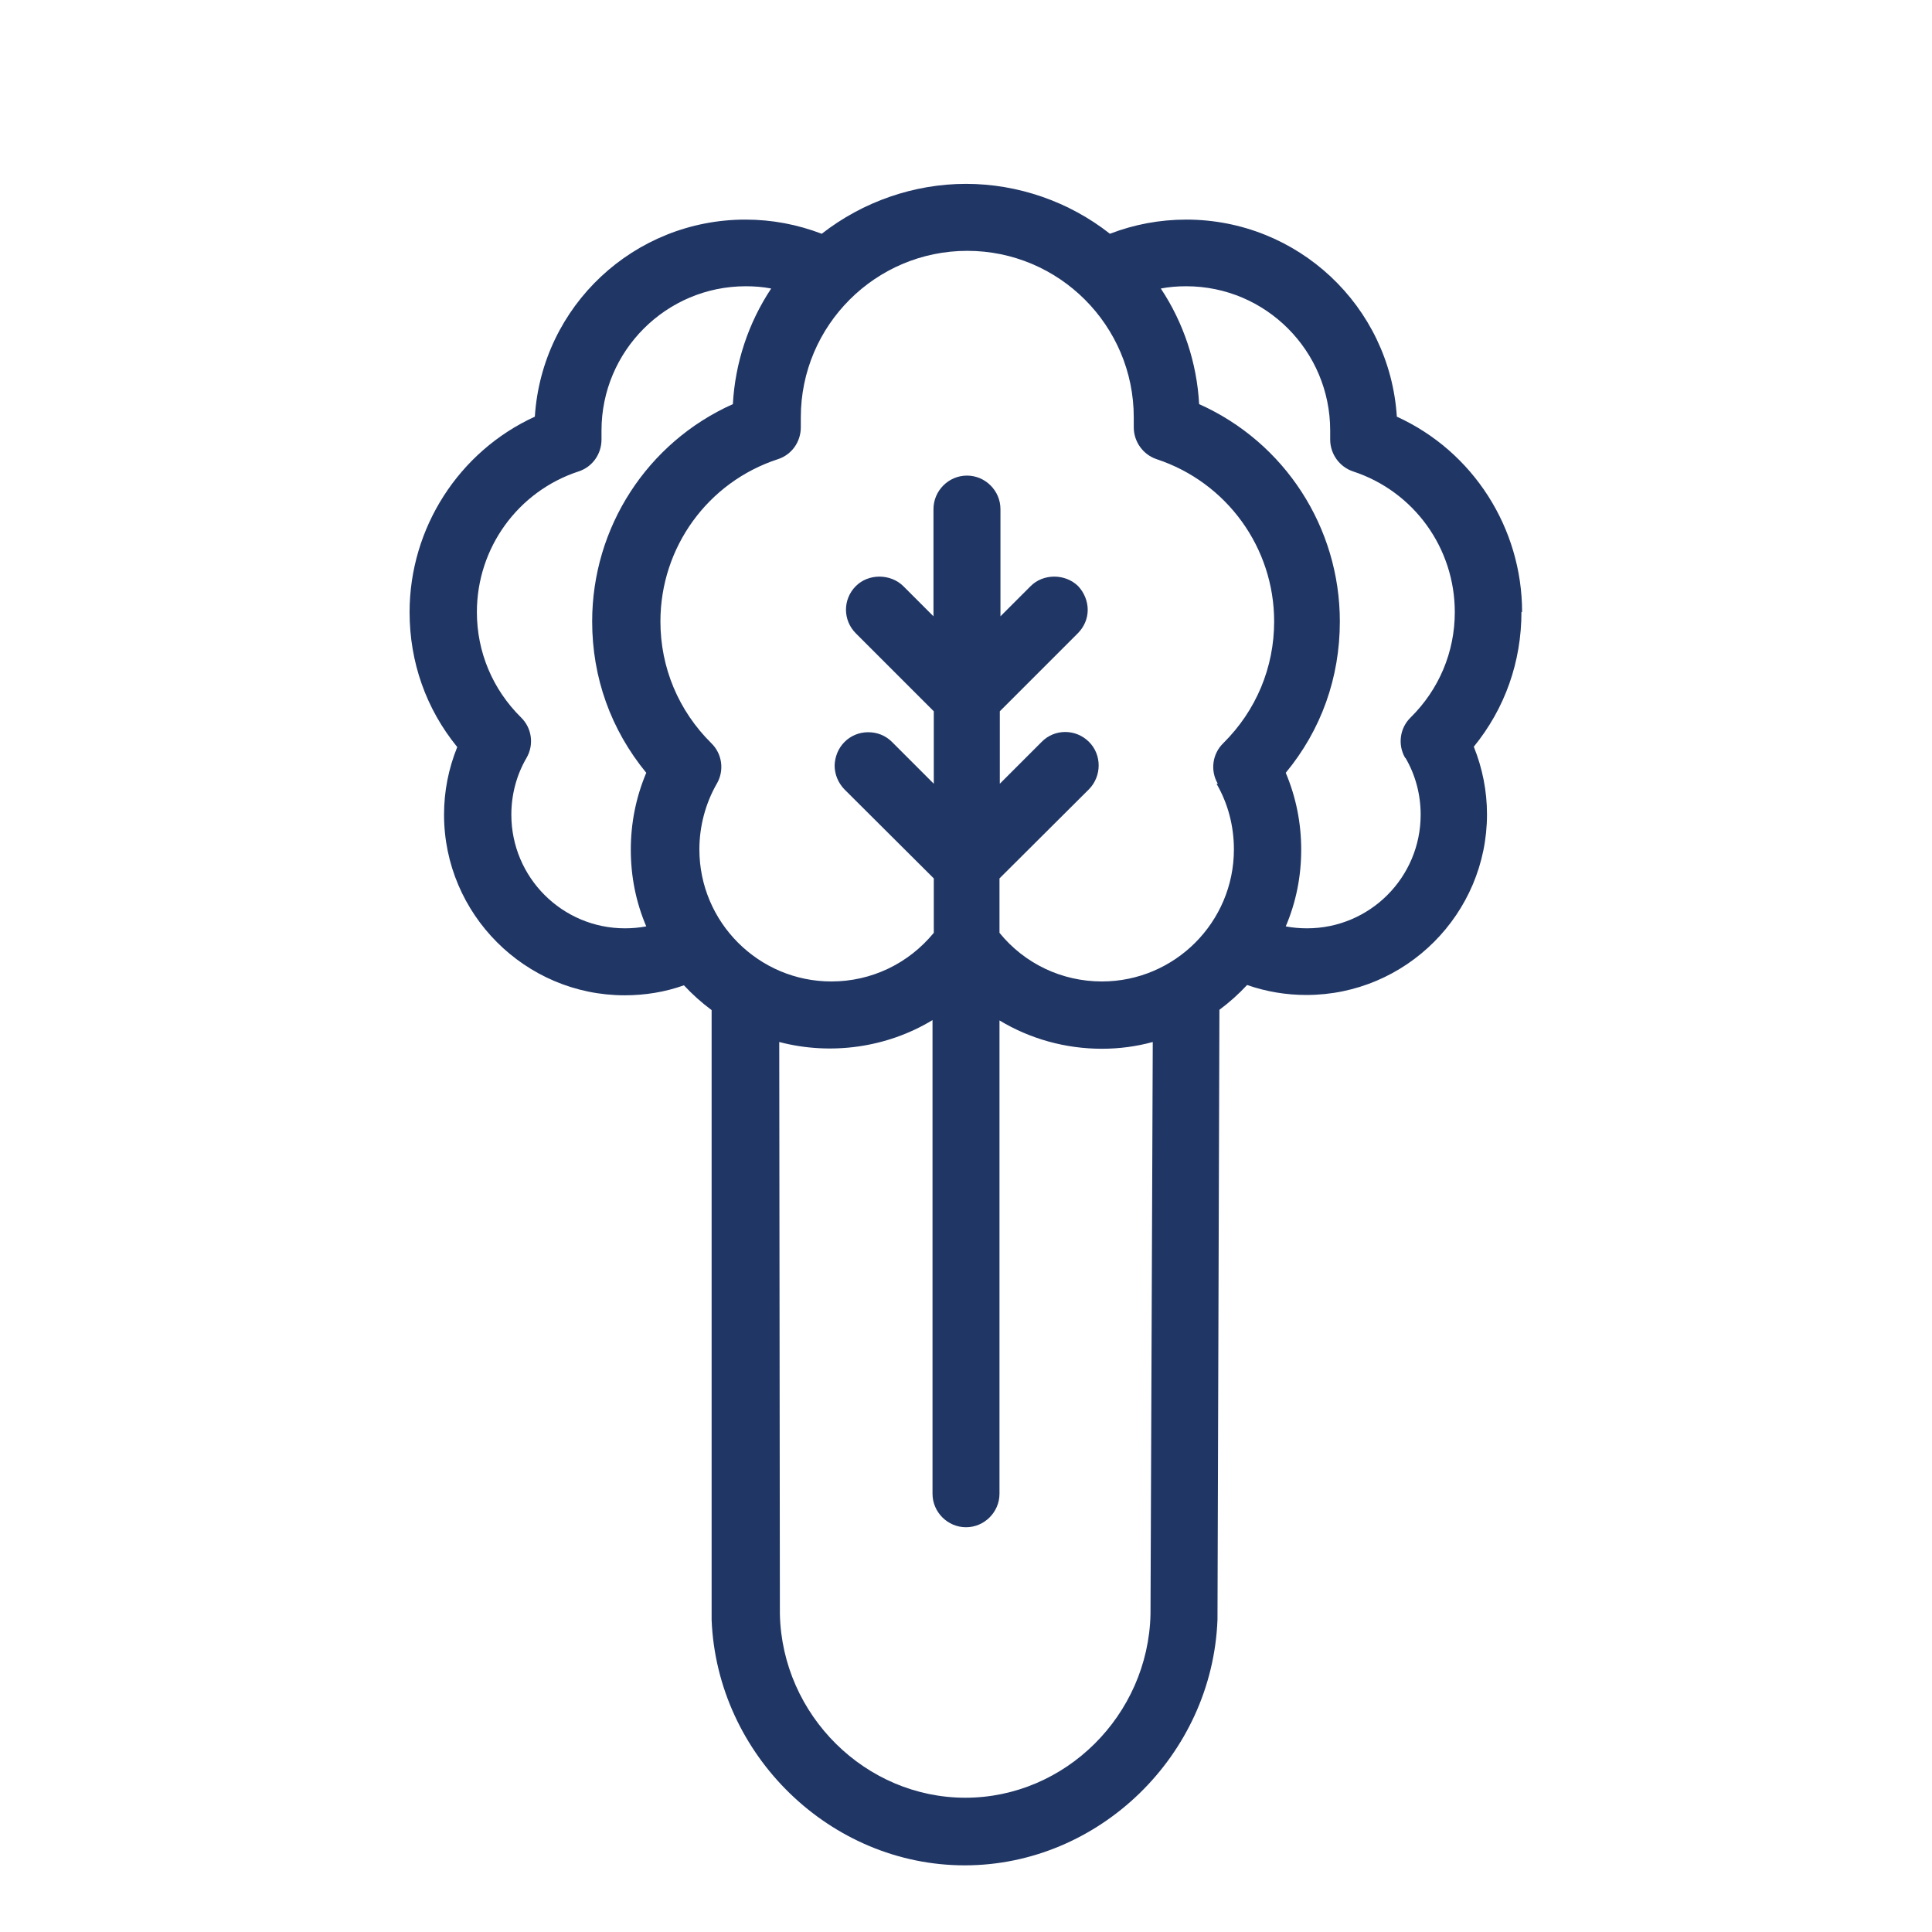 <?xml version="1.0" encoding="UTF-8"?>
<svg id="Capa_1" data-name="Capa 1" xmlns="http://www.w3.org/2000/svg" viewBox="0 0 60 60">
  <defs>
    <style>
      .cls-1 {
        fill: #203665;
        stroke-width: 0px;
      }
    </style>
  </defs>
  <path class="cls-1" d="M47.27,19.01c0-2.61-1.52-4.99-3.89-6.07-.22-3.44-3.08-6.12-6.54-6.12-.82,0-1.62.15-2.37.44-1.27-1-2.86-1.55-4.47-1.55s-3.2.55-4.48,1.55c-.76-.29-1.55-.44-2.37-.44-3.46,0-6.32,2.68-6.54,6.12-2.36,1.08-3.89,3.46-3.89,6.07,0,1.55.51,3,1.48,4.19-.27.67-.41,1.37-.41,2.1,0,3.09,2.52,5.61,5.61,5.61.63,0,1.25-.1,1.84-.31.26.28.55.54.86.77v18.94c.17,4.2,3.69,7.62,7.86,7.62s7.69-3.42,7.85-7.63l.06-18.94c.31-.23.6-.49.86-.77.6.21,1.22.31,1.84.31,3.09,0,5.61-2.52,5.61-5.61,0-.72-.14-1.43-.41-2.1.97-1.19,1.48-2.64,1.48-4.19ZM43.65,23.54c.31.53.47,1.14.47,1.76,0,1.95-1.58,3.53-3.53,3.53-.22,0-.45-.02-.66-.06.32-.75.48-1.55.48-2.38s-.16-1.63-.48-2.39c1.1-1.33,1.68-2.95,1.68-4.7,0-2.92-1.71-5.56-4.37-6.75-.07-1.28-.48-2.52-1.19-3.59.26-.05.52-.07.79-.07,2.47,0,4.47,2.01,4.47,4.48v.28c0,.45.29.85.71.99,1.89.62,3.16,2.38,3.16,4.37,0,1.24-.49,2.4-1.37,3.27-.34.33-.41.85-.17,1.26ZM37.78,24.34c.36.62.54,1.32.54,2.04,0,2.26-1.84,4.1-4.1,4.1-1.24,0-2.4-.55-3.18-1.51v-1.69l2.78-2.77c.4-.41.4-1.07,0-1.47-.41-.41-1.07-.41-1.47,0l-1.3,1.3v-2.25l2.42-2.42c.2-.2.31-.46.31-.73s-.11-.54-.3-.74c-.4-.39-1.08-.39-1.47,0l-.94.94v-3.33c0-.57-.47-1.04-1.04-1.04s-1.04.47-1.04,1.04v3.33l-.94-.94c-.4-.39-1.08-.39-1.47,0-.41.41-.41,1.06,0,1.47l2.42,2.42v2.25l-1.3-1.3c-.2-.2-.46-.3-.74-.3h0c-.28,0-.54.11-.73.3-.2.2-.3.46-.31.73,0,.28.11.54.3.74l2.78,2.77v1.69c-.79.96-1.94,1.51-3.18,1.51-2.26,0-4.1-1.84-4.1-4.1,0-.72.19-1.43.54-2.04.24-.41.17-.93-.17-1.26-1.02-1.01-1.58-2.35-1.58-3.78,0-2.3,1.47-4.33,3.65-5.04.43-.14.71-.54.71-.99v-.31c0-2.85,2.32-5.17,5.17-5.17s5.17,2.32,5.17,5.17v.31c0,.45.29.85.71.99,2.18.72,3.65,2.75,3.65,5.04,0,1.43-.56,2.77-1.58,3.78-.34.33-.41.85-.17,1.26ZM28.96,31.69v14.7c0,.57.47,1.04,1.04,1.04s1.04-.47,1.04-1.04v-14.7c.96.58,2.06.88,3.18.88.54,0,1.07-.07,1.58-.21l-.07,17.77c-.07,3.14-2.65,5.7-5.75,5.7s-5.69-2.56-5.76-5.7l-.02-17.77c1.6.42,3.34.18,4.76-.68ZM16.35,23.54c.24-.41.17-.93-.17-1.26-.88-.87-1.37-2.03-1.37-3.27,0-1.99,1.27-3.75,3.16-4.37.43-.14.71-.54.71-.99v-.28c0-2.47,2.01-4.48,4.48-4.48.27,0,.53.02.79.07-.71,1.07-1.12,2.31-1.19,3.59-2.66,1.19-4.37,3.83-4.37,6.75,0,1.74.58,3.36,1.68,4.7-.32.76-.48,1.56-.48,2.39s.16,1.63.48,2.38c-.22.04-.44.06-.66.06-1.95,0-3.53-1.58-3.53-3.53,0-.62.16-1.23.47-1.76Z"/>
</svg>